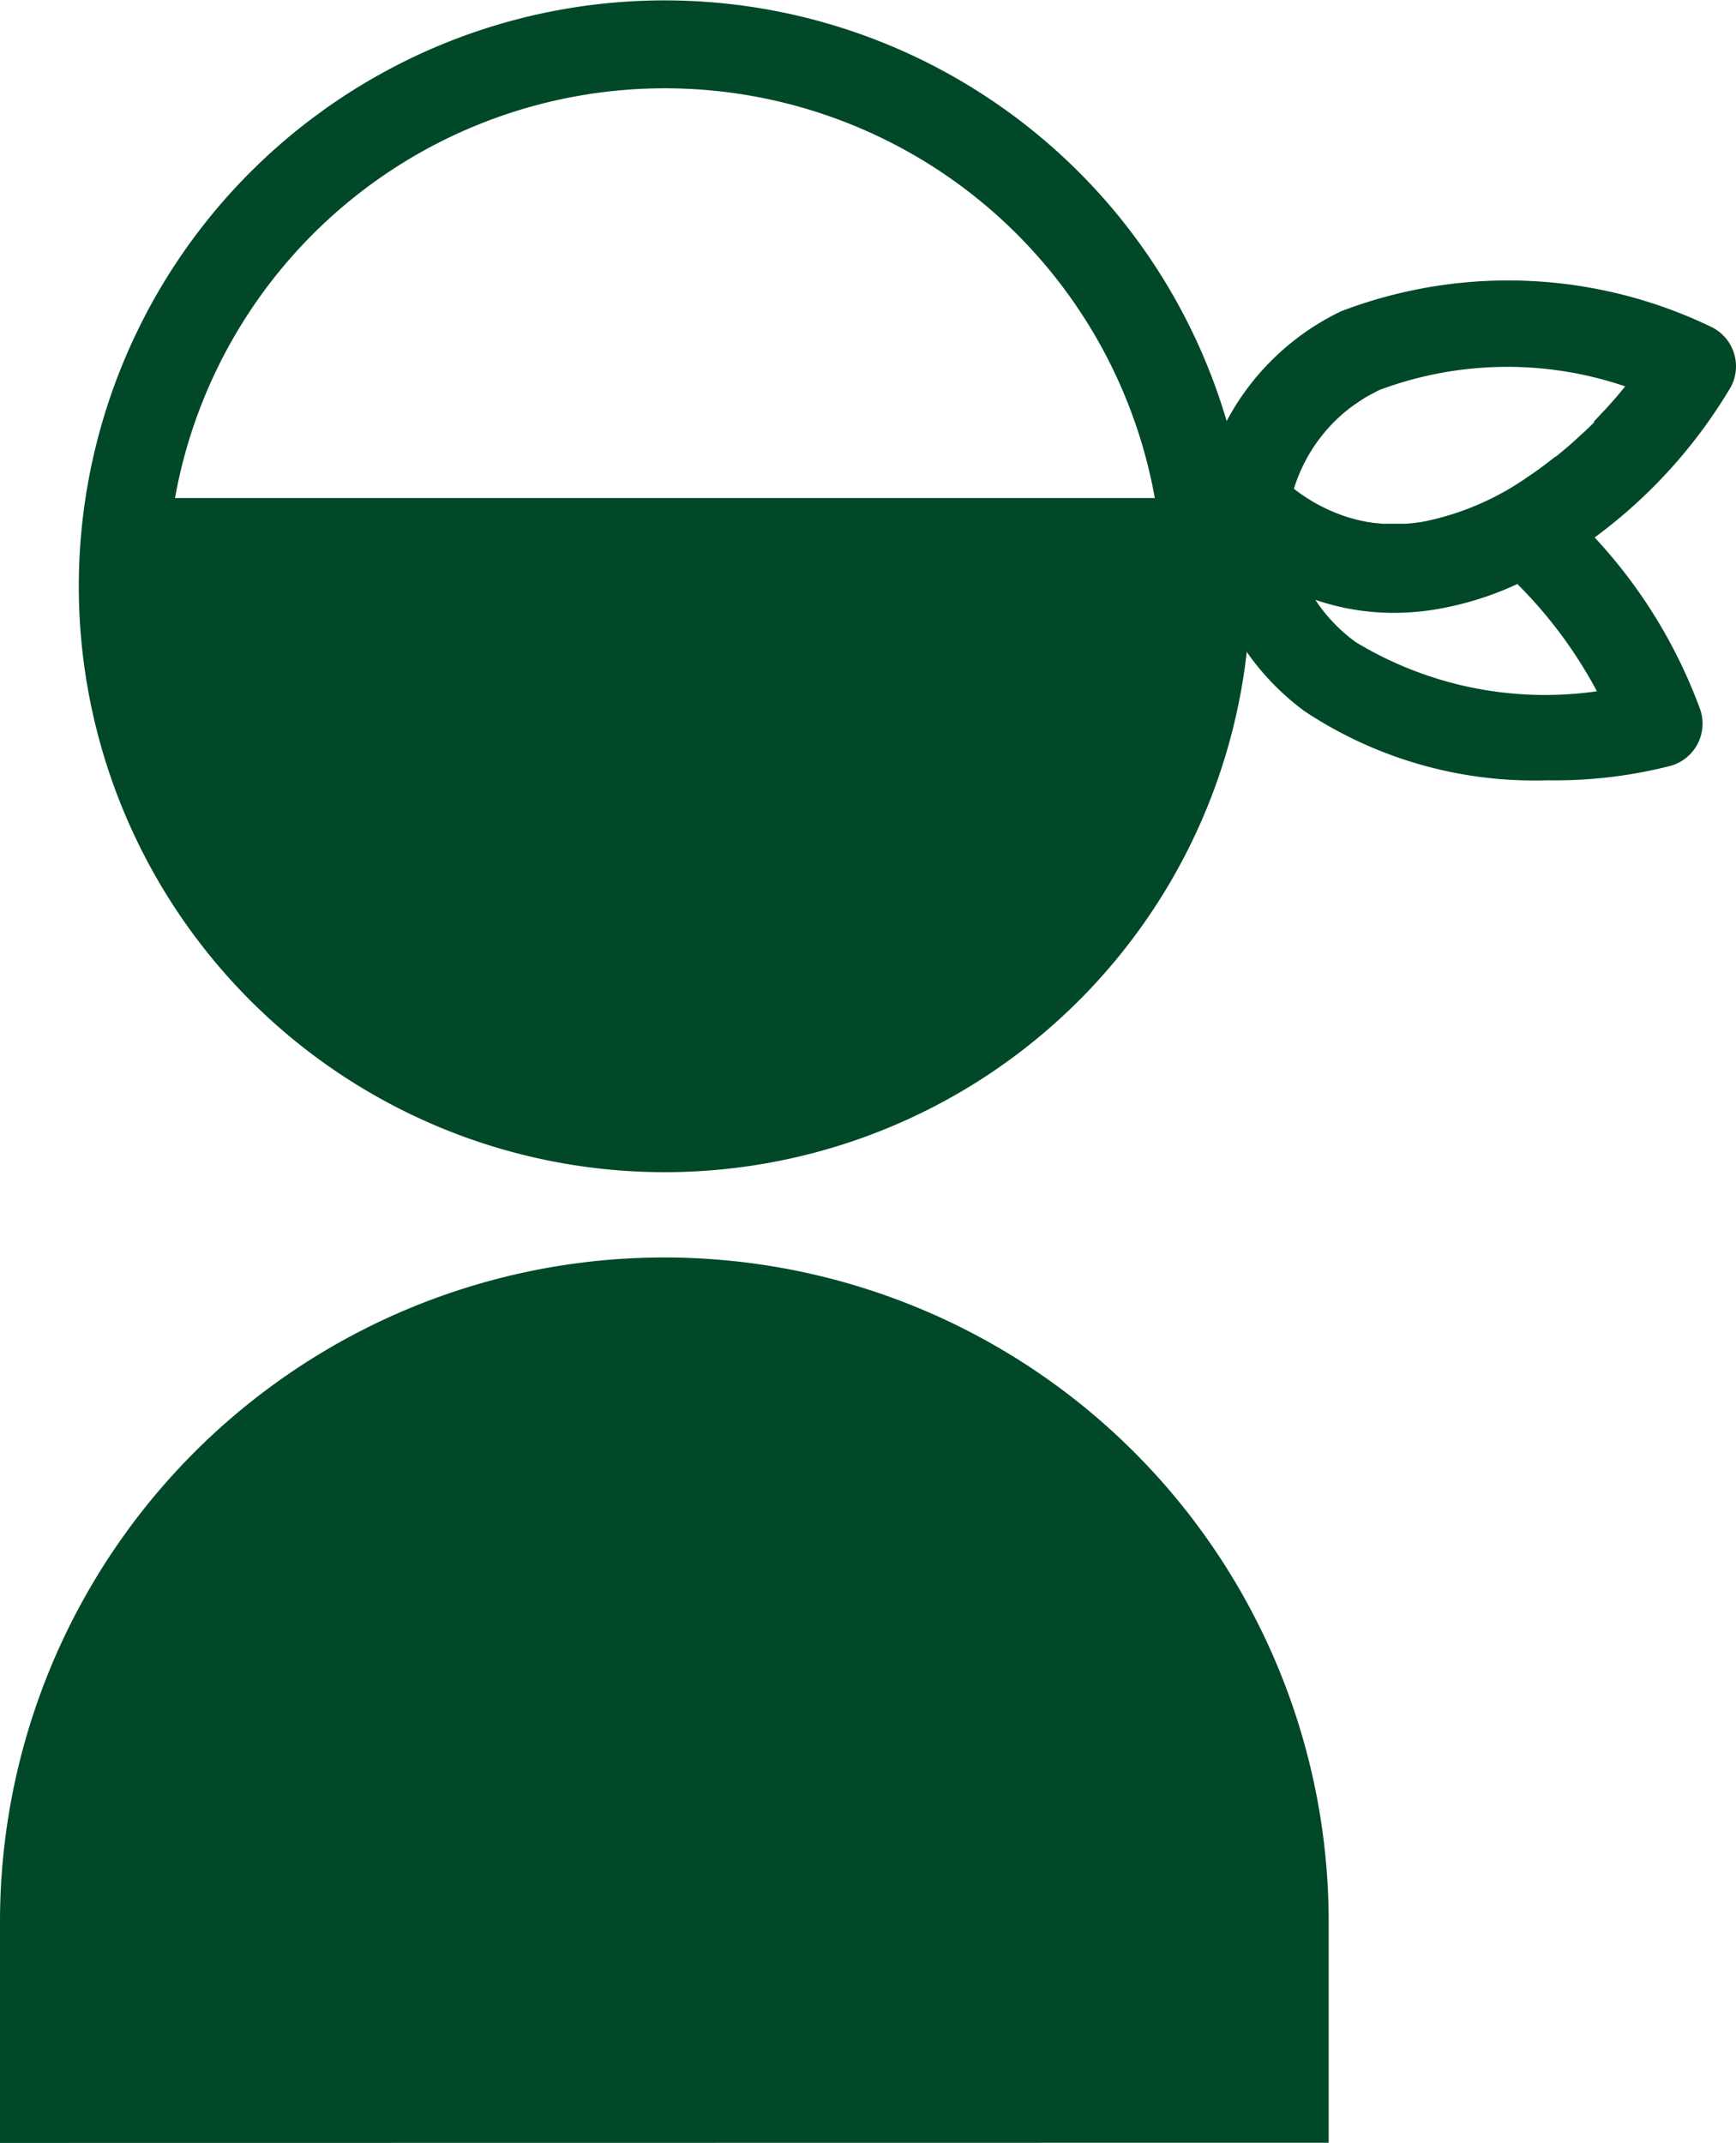 <svg height="22.679" viewBox="0 0 18.373 22.679" width="18.373" xmlns="http://www.w3.org/2000/svg" xmlns:xlink="http://www.w3.org/1999/xlink"><clipPath id="a"><path d="m0 0h18.373v22.679h-18.373z"/></clipPath><g clip-path="url(#a)" fill="#004828"><path d="m0 141.407v-2.34a7.031 7.031 0 0 1 14.062 0v2.338z" transform="translate(0 -118.728)"/><path d="m18 1.1a6.194 6.194 0 0 0 -6.95-.058c-.075.05-.149.1-.221.155l-.053.038a6.2 6.2 0 1 0 7.224-.135m-8.7 4.171a5.268 5.268 0 0 1 10.37 0z" transform="translate(-7.448)"/><path d="m131.632 30.484a.464.464 0 0 0 -.2-.638 4.951 4.951 0 0 0 -3.922-.168 2.684 2.684 0 0 0 -1.481 1.936v.008.023s0 .02 0 .031 0 .021 0 .031 0 .015 0 .023 0 .005 0 .008a2.683 2.683 0 0 0 1.1 2.177 4.4 4.4 0 0 0 2.567.727 4.929 4.929 0 0 0 1.304-.154.464.464 0 0 0 .312-.59 5.391 5.391 0 0 0 -1.119-1.826 5.392 5.392 0 0 0 1.438-1.587m-1.415 3.215a3.868 3.868 0 0 1 -2.551-.52 1.718 1.718 0 0 1 -.428-.448 2.557 2.557 0 0 0 .831.138 2.759 2.759 0 0 0 .42-.033 3.383 3.383 0 0 0 .887-.272 4.758 4.758 0 0 1 .842 1.135m-.028-2.848-.022.022c-.035.034-.07.069-.106.1l-.017.016q-.058.054-.119.108l-.011.009q-.065.056-.132.11h-.006q-.07.056-.143.11-.074.055-.151.106a2.924 2.924 0 0 1 -1.074.466l-.059.011c-.053.008-.106.013-.158.017h-.046c-.044 0-.088 0-.132 0h-.063l-.093-.009-.076-.011-.057-.012q-.076-.016-.151-.04l-.034-.011a1.846 1.846 0 0 1 -.529-.287 1.722 1.722 0 0 1 .511-.788l.007-.006c.035-.03.072-.059.11-.087l.037-.025c.031-.021.061-.042.093-.061s.1-.055.148-.079a3.866 3.866 0 0 1 2.6-.038q-.048.06-.1.121l-.025.028c-.028.032-.056.063-.085.095l-.026.027-.094.1" transform="translate(-113.316 -26.384)"/></g></svg>